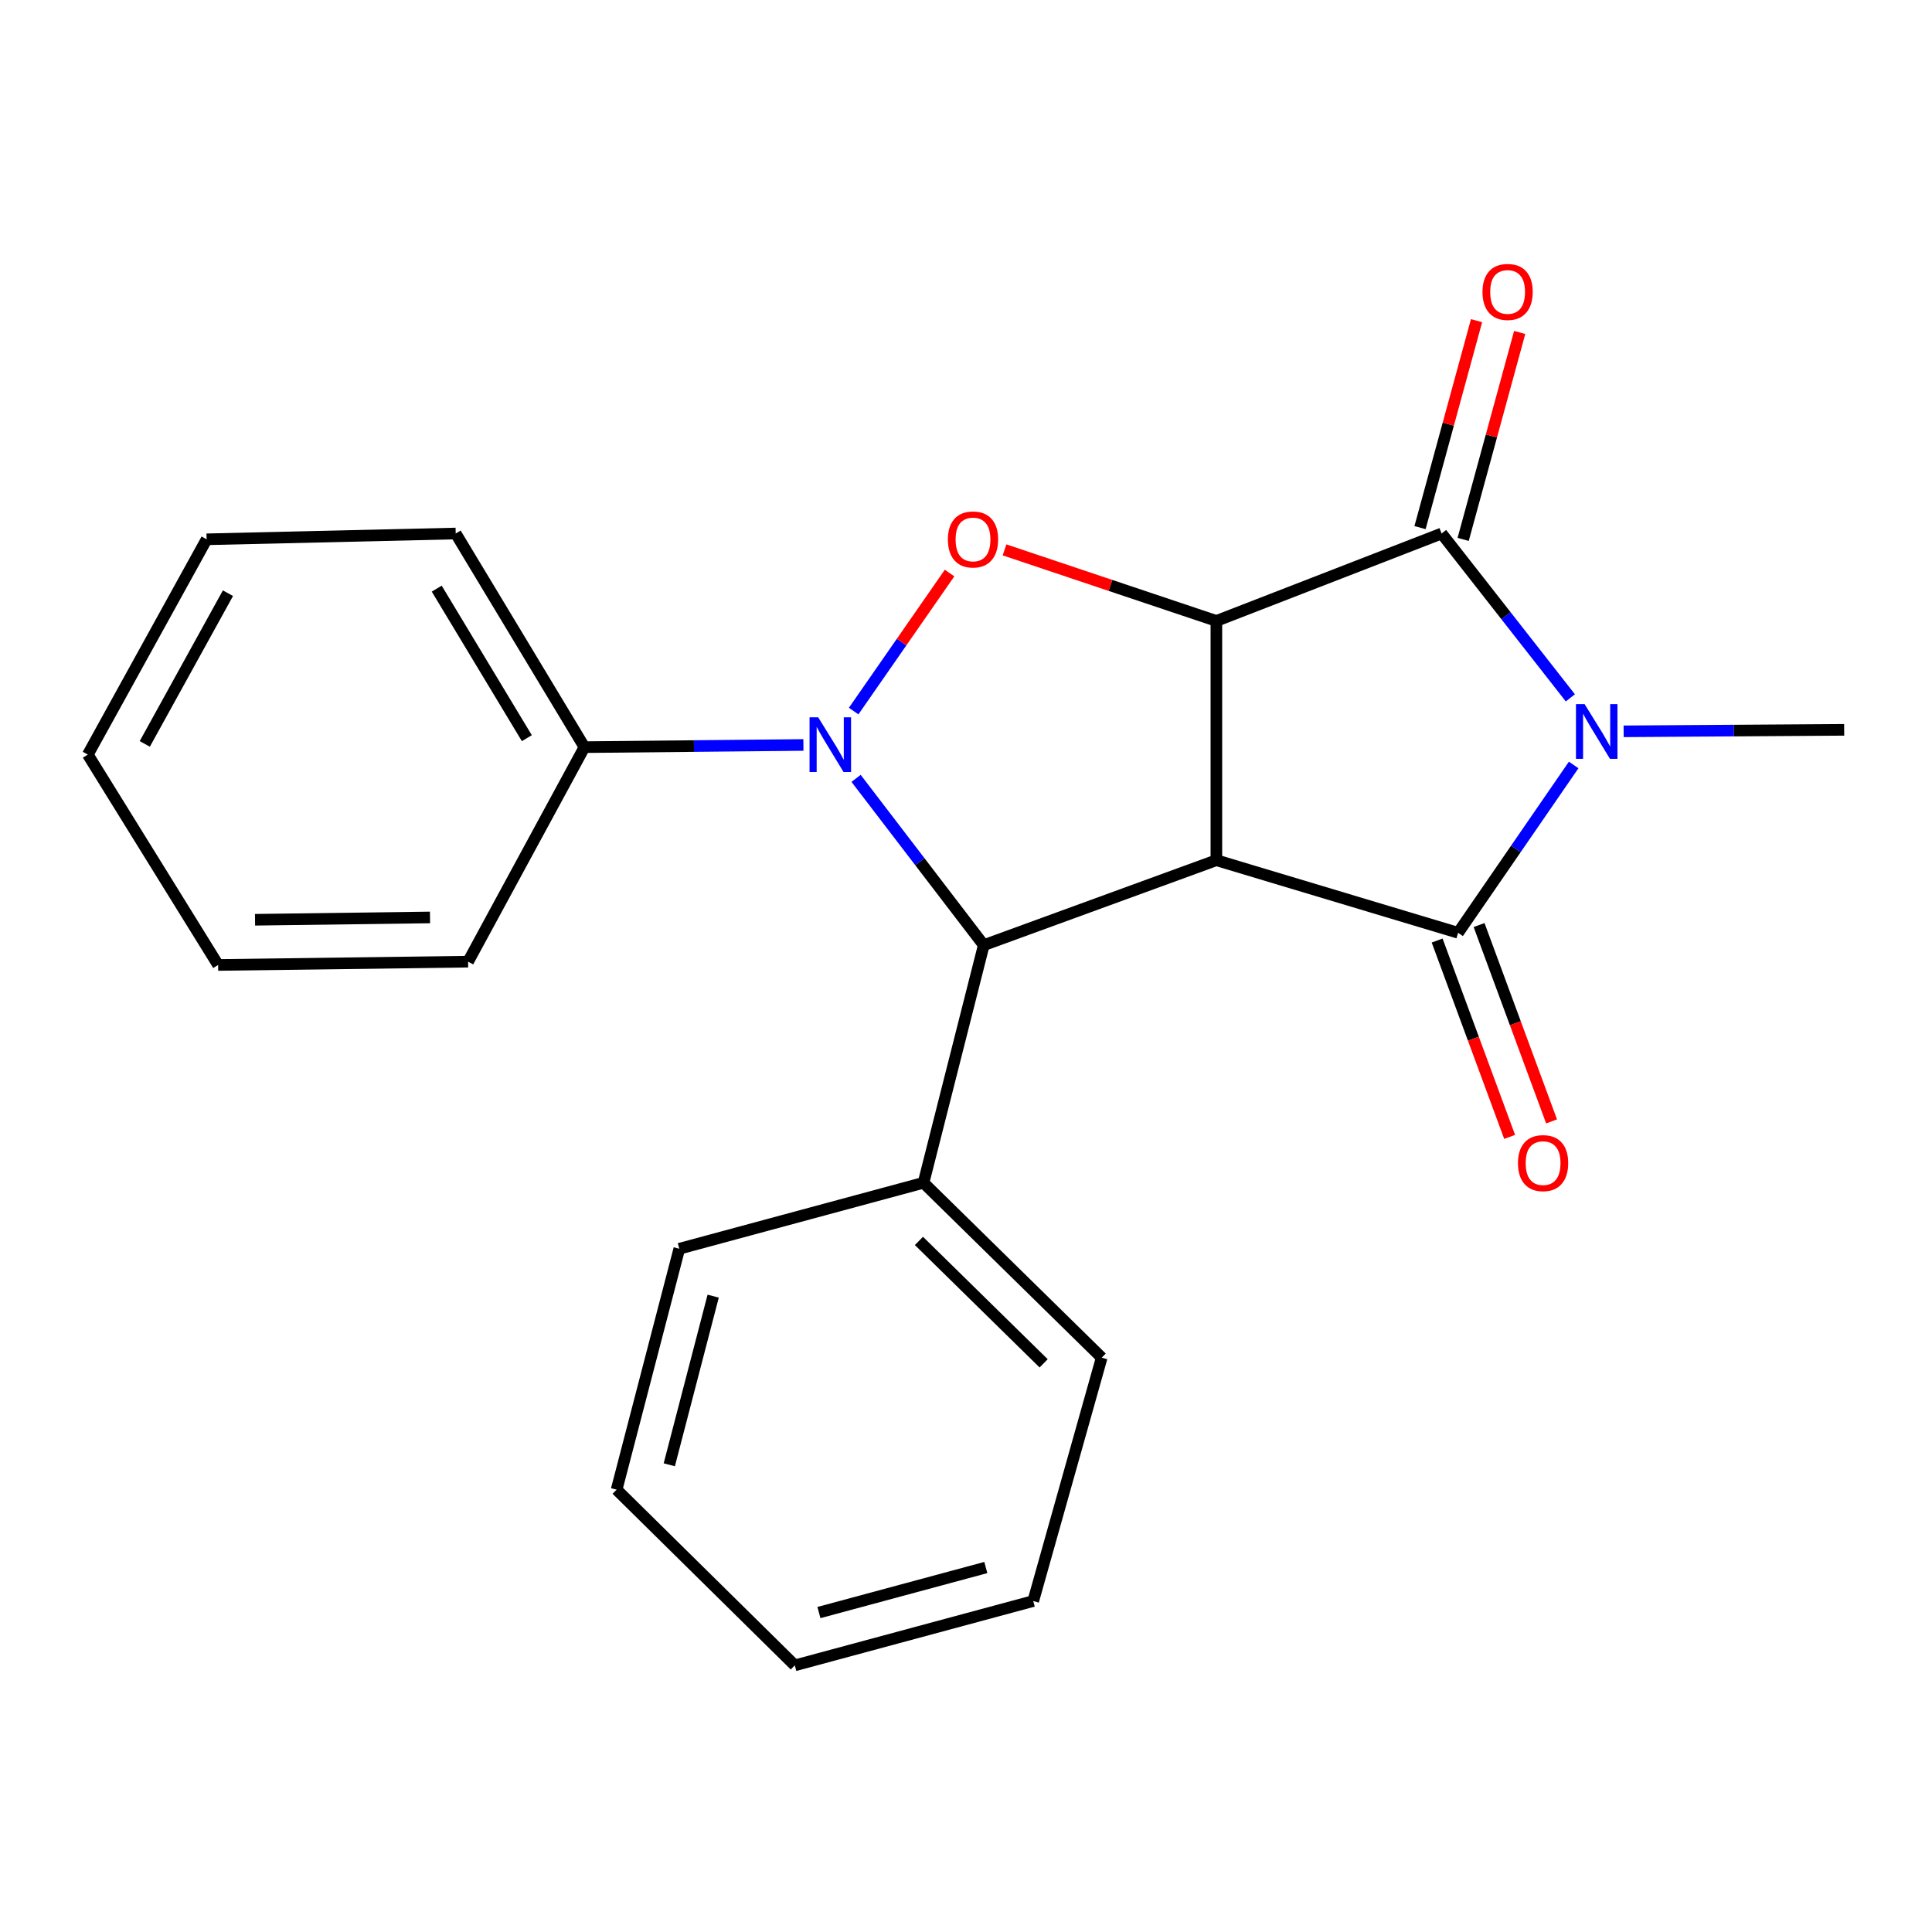 <?xml version='1.0' encoding='iso-8859-1'?>
<svg version='1.1' baseProfile='full'
              xmlns='http://www.w3.org/2000/svg'
                      xmlns:rdkit='http://www.rdkit.org/xml'
                      xmlns:xlink='http://www.w3.org/1999/xlink'
                  xml:space='preserve'
width='1000px' height='1000px' viewBox='0 0 1000 1000'>
<!-- END OF HEADER -->
<rect style='opacity:1.0;fill:#FFFFFF;stroke:none' width='1000' height='1000' x='0' y='0'> </rect>
<path class='bond-0' d='M 629.595,445.247 L 629.595,321.4' style='fill:none;fill-rule:evenodd;stroke:#000000;stroke-width:6px;stroke-linecap:butt;stroke-linejoin:miter;stroke-opacity:1' />
<path class='bond-1' d='M 629.595,445.247 L 754.715,482.814' style='fill:none;fill-rule:evenodd;stroke:#000000;stroke-width:6px;stroke-linecap:butt;stroke-linejoin:miter;stroke-opacity:1' />
<path class='bond-6' d='M 629.595,445.247 L 509.192,489.217' style='fill:none;fill-rule:evenodd;stroke:#000000;stroke-width:6px;stroke-linecap:butt;stroke-linejoin:miter;stroke-opacity:1' />
<path class='bond-4' d='M 629.595,321.4 L 746.166,276.144' style='fill:none;fill-rule:evenodd;stroke:#000000;stroke-width:6px;stroke-linecap:butt;stroke-linejoin:miter;stroke-opacity:1' />
<path class='bond-5' d='M 629.595,321.4 L 574.771,303.008' style='fill:none;fill-rule:evenodd;stroke:#000000;stroke-width:6px;stroke-linecap:butt;stroke-linejoin:miter;stroke-opacity:1' />
<path class='bond-5' d='M 574.771,303.008 L 519.947,284.615' style='fill:none;fill-rule:evenodd;stroke:#FF0000;stroke-width:6px;stroke-linecap:butt;stroke-linejoin:miter;stroke-opacity:1' />
<path class='bond-2' d='M 754.715,482.814 L 784.621,439.381' style='fill:none;fill-rule:evenodd;stroke:#000000;stroke-width:6px;stroke-linecap:butt;stroke-linejoin:miter;stroke-opacity:1' />
<path class='bond-2' d='M 784.621,439.381 L 814.528,395.947' style='fill:none;fill-rule:evenodd;stroke:#0000FF;stroke-width:6px;stroke-linecap:butt;stroke-linejoin:miter;stroke-opacity:1' />
<path class='bond-7' d='M 743.86,486.822 L 762.622,537.639' style='fill:none;fill-rule:evenodd;stroke:#000000;stroke-width:6px;stroke-linecap:butt;stroke-linejoin:miter;stroke-opacity:1' />
<path class='bond-7' d='M 762.622,537.639 L 781.384,588.457' style='fill:none;fill-rule:evenodd;stroke:#FF0000;stroke-width:6px;stroke-linecap:butt;stroke-linejoin:miter;stroke-opacity:1' />
<path class='bond-7' d='M 765.57,478.807 L 784.332,529.624' style='fill:none;fill-rule:evenodd;stroke:#000000;stroke-width:6px;stroke-linecap:butt;stroke-linejoin:miter;stroke-opacity:1' />
<path class='bond-7' d='M 784.332,529.624 L 803.093,580.441' style='fill:none;fill-rule:evenodd;stroke:#FF0000;stroke-width:6px;stroke-linecap:butt;stroke-linejoin:miter;stroke-opacity:1' />
<path class='bond-11' d='M 840.397,378.531 L 897.471,378.147' style='fill:none;fill-rule:evenodd;stroke:#0000FF;stroke-width:6px;stroke-linecap:butt;stroke-linejoin:miter;stroke-opacity:1' />
<path class='bond-11' d='M 897.471,378.147 L 954.545,377.763' style='fill:none;fill-rule:evenodd;stroke:#000000;stroke-width:6px;stroke-linecap:butt;stroke-linejoin:miter;stroke-opacity:1' />
<path class='bond-23' d='M 812.811,361.21 L 779.488,318.677' style='fill:none;fill-rule:evenodd;stroke:#0000FF;stroke-width:6px;stroke-linecap:butt;stroke-linejoin:miter;stroke-opacity:1' />
<path class='bond-23' d='M 779.488,318.677 L 746.166,276.144' style='fill:none;fill-rule:evenodd;stroke:#000000;stroke-width:6px;stroke-linecap:butt;stroke-linejoin:miter;stroke-opacity:1' />
<path class='bond-3' d='M 443.104,402.878 L 476.148,446.048' style='fill:none;fill-rule:evenodd;stroke:#0000FF;stroke-width:6px;stroke-linecap:butt;stroke-linejoin:miter;stroke-opacity:1' />
<path class='bond-3' d='M 476.148,446.048 L 509.192,489.217' style='fill:none;fill-rule:evenodd;stroke:#000000;stroke-width:6px;stroke-linecap:butt;stroke-linejoin:miter;stroke-opacity:1' />
<path class='bond-8' d='M 415.843,385.59 L 359.176,386.157' style='fill:none;fill-rule:evenodd;stroke:#0000FF;stroke-width:6px;stroke-linecap:butt;stroke-linejoin:miter;stroke-opacity:1' />
<path class='bond-8' d='M 359.176,386.157 L 302.51,386.724' style='fill:none;fill-rule:evenodd;stroke:#000000;stroke-width:6px;stroke-linecap:butt;stroke-linejoin:miter;stroke-opacity:1' />
<path class='bond-22' d='M 441.851,368.055 L 466.67,332.331' style='fill:none;fill-rule:evenodd;stroke:#0000FF;stroke-width:6px;stroke-linecap:butt;stroke-linejoin:miter;stroke-opacity:1' />
<path class='bond-22' d='M 466.67,332.331 L 491.49,296.607' style='fill:none;fill-rule:evenodd;stroke:#FF0000;stroke-width:6px;stroke-linecap:butt;stroke-linejoin:miter;stroke-opacity:1' />
<path class='bond-9' d='M 757.328,279.193 L 771.956,225.634' style='fill:none;fill-rule:evenodd;stroke:#000000;stroke-width:6px;stroke-linecap:butt;stroke-linejoin:miter;stroke-opacity:1' />
<path class='bond-9' d='M 771.956,225.634 L 786.584,172.075' style='fill:none;fill-rule:evenodd;stroke:#FF0000;stroke-width:6px;stroke-linecap:butt;stroke-linejoin:miter;stroke-opacity:1' />
<path class='bond-9' d='M 735.003,273.096 L 749.631,219.537' style='fill:none;fill-rule:evenodd;stroke:#000000;stroke-width:6px;stroke-linecap:butt;stroke-linejoin:miter;stroke-opacity:1' />
<path class='bond-9' d='M 749.631,219.537 L 764.259,165.978' style='fill:none;fill-rule:evenodd;stroke:#FF0000;stroke-width:6px;stroke-linecap:butt;stroke-linejoin:miter;stroke-opacity:1' />
<path class='bond-10' d='M 509.192,489.217 L 478.015,612.203' style='fill:none;fill-rule:evenodd;stroke:#000000;stroke-width:6px;stroke-linecap:butt;stroke-linejoin:miter;stroke-opacity:1' />
<path class='bond-12' d='M 302.51,386.724 L 235.874,276.144' style='fill:none;fill-rule:evenodd;stroke:#000000;stroke-width:6px;stroke-linecap:butt;stroke-linejoin:miter;stroke-opacity:1' />
<path class='bond-12' d='M 272.693,382.081 L 226.048,304.676' style='fill:none;fill-rule:evenodd;stroke:#000000;stroke-width:6px;stroke-linecap:butt;stroke-linejoin:miter;stroke-opacity:1' />
<path class='bond-13' d='M 302.51,386.724 L 242.289,497.754' style='fill:none;fill-rule:evenodd;stroke:#000000;stroke-width:6px;stroke-linecap:butt;stroke-linejoin:miter;stroke-opacity:1' />
<path class='bond-14' d='M 478.015,612.203 L 570.236,702.727' style='fill:none;fill-rule:evenodd;stroke:#000000;stroke-width:6px;stroke-linecap:butt;stroke-linejoin:miter;stroke-opacity:1' />
<path class='bond-14' d='M 475.637,642.297 L 540.191,705.663' style='fill:none;fill-rule:evenodd;stroke:#000000;stroke-width:6px;stroke-linecap:butt;stroke-linejoin:miter;stroke-opacity:1' />
<path class='bond-15' d='M 478.015,612.203 L 351.609,646.35' style='fill:none;fill-rule:evenodd;stroke:#000000;stroke-width:6px;stroke-linecap:butt;stroke-linejoin:miter;stroke-opacity:1' />
<path class='bond-19' d='M 235.874,276.144 L 106.948,279.14' style='fill:none;fill-rule:evenodd;stroke:#000000;stroke-width:6px;stroke-linecap:butt;stroke-linejoin:miter;stroke-opacity:1' />
<path class='bond-18' d='M 242.289,497.754 L 112.9,499.464' style='fill:none;fill-rule:evenodd;stroke:#000000;stroke-width:6px;stroke-linecap:butt;stroke-linejoin:miter;stroke-opacity:1' />
<path class='bond-18' d='M 222.575,474.87 L 132.003,476.067' style='fill:none;fill-rule:evenodd;stroke:#000000;stroke-width:6px;stroke-linecap:butt;stroke-linejoin:miter;stroke-opacity:1' />
<path class='bond-17' d='M 570.236,702.727 L 534.803,828.696' style='fill:none;fill-rule:evenodd;stroke:#000000;stroke-width:6px;stroke-linecap:butt;stroke-linejoin:miter;stroke-opacity:1' />
<path class='bond-16' d='M 351.609,646.35 L 319.159,771.047' style='fill:none;fill-rule:evenodd;stroke:#000000;stroke-width:6px;stroke-linecap:butt;stroke-linejoin:miter;stroke-opacity:1' />
<path class='bond-16' d='M 369.137,670.883 L 346.422,758.17' style='fill:none;fill-rule:evenodd;stroke:#000000;stroke-width:6px;stroke-linecap:butt;stroke-linejoin:miter;stroke-opacity:1' />
<path class='bond-20' d='M 319.159,771.047 L 411.392,861.994' style='fill:none;fill-rule:evenodd;stroke:#000000;stroke-width:6px;stroke-linecap:butt;stroke-linejoin:miter;stroke-opacity:1' />
<path class='bond-24' d='M 534.803,828.696 L 411.392,861.994' style='fill:none;fill-rule:evenodd;stroke:#000000;stroke-width:6px;stroke-linecap:butt;stroke-linejoin:miter;stroke-opacity:1' />
<path class='bond-24' d='M 510.263,811.348 L 423.875,834.657' style='fill:none;fill-rule:evenodd;stroke:#000000;stroke-width:6px;stroke-linecap:butt;stroke-linejoin:miter;stroke-opacity:1' />
<path class='bond-21' d='M 112.9,499.464 L 45.455,390.581' style='fill:none;fill-rule:evenodd;stroke:#000000;stroke-width:6px;stroke-linecap:butt;stroke-linejoin:miter;stroke-opacity:1' />
<path class='bond-25' d='M 106.948,279.14 L 45.455,390.581' style='fill:none;fill-rule:evenodd;stroke:#000000;stroke-width:6px;stroke-linecap:butt;stroke-linejoin:miter;stroke-opacity:1' />
<path class='bond-25' d='M 117.986,307.037 L 74.94,385.045' style='fill:none;fill-rule:evenodd;stroke:#000000;stroke-width:6px;stroke-linecap:butt;stroke-linejoin:miter;stroke-opacity:1' />
<path  class='atom-3' d='M 820.195 364.464
L 829.475 379.464
Q 830.395 380.944, 831.875 383.624
Q 833.355 386.304, 833.435 386.464
L 833.435 364.464
L 837.195 364.464
L 837.195 392.784
L 833.315 392.784
L 823.355 376.384
Q 822.195 374.464, 820.955 372.264
Q 819.755 370.064, 819.395 369.384
L 819.395 392.784
L 815.715 392.784
L 815.715 364.464
L 820.195 364.464
' fill='#0000FF'/>
<path  class='atom-4' d='M 423.504 371.291
L 432.784 386.291
Q 433.704 387.771, 435.184 390.451
Q 436.664 393.131, 436.744 393.291
L 436.744 371.291
L 440.504 371.291
L 440.504 399.611
L 436.624 399.611
L 426.664 383.211
Q 425.504 381.291, 424.264 379.091
Q 423.064 376.891, 422.704 376.211
L 422.704 399.611
L 419.024 399.611
L 419.024 371.291
L 423.504 371.291
' fill='#0000FF'/>
<path  class='atom-6' d='M 490.626 279.22
Q 490.626 272.42, 493.986 268.62
Q 497.346 264.82, 503.626 264.82
Q 509.906 264.82, 513.266 268.62
Q 516.626 272.42, 516.626 279.22
Q 516.626 286.1, 513.226 290.02
Q 509.826 293.9, 503.626 293.9
Q 497.386 293.9, 493.986 290.02
Q 490.626 286.14, 490.626 279.22
M 503.626 290.7
Q 507.946 290.7, 510.266 287.82
Q 512.626 284.9, 512.626 279.22
Q 512.626 273.66, 510.266 270.86
Q 507.946 268.02, 503.626 268.02
Q 499.306 268.02, 496.946 270.82
Q 494.626 273.62, 494.626 279.22
Q 494.626 284.94, 496.946 287.82
Q 499.306 290.7, 503.626 290.7
' fill='#FF0000'/>
<path  class='atom-8' d='M 785.698 602.024
Q 785.698 595.224, 789.058 591.424
Q 792.418 587.624, 798.698 587.624
Q 804.978 587.624, 808.338 591.424
Q 811.698 595.224, 811.698 602.024
Q 811.698 608.904, 808.298 612.824
Q 804.898 616.704, 798.698 616.704
Q 792.458 616.704, 789.058 612.824
Q 785.698 608.944, 785.698 602.024
M 798.698 613.504
Q 803.018 613.504, 805.338 610.624
Q 807.698 607.704, 807.698 602.024
Q 807.698 596.464, 805.338 593.664
Q 803.018 590.824, 798.698 590.824
Q 794.378 590.824, 792.018 593.624
Q 789.698 596.424, 789.698 602.024
Q 789.698 607.744, 792.018 610.624
Q 794.378 613.504, 798.698 613.504
' fill='#FF0000'/>
<path  class='atom-10' d='M 767.338 151.104
Q 767.338 144.304, 770.698 140.504
Q 774.058 136.704, 780.338 136.704
Q 786.618 136.704, 789.978 140.504
Q 793.338 144.304, 793.338 151.104
Q 793.338 157.984, 789.938 161.904
Q 786.538 165.784, 780.338 165.784
Q 774.098 165.784, 770.698 161.904
Q 767.338 158.024, 767.338 151.104
M 780.338 162.584
Q 784.658 162.584, 786.978 159.704
Q 789.338 156.784, 789.338 151.104
Q 789.338 145.544, 786.978 142.744
Q 784.658 139.904, 780.338 139.904
Q 776.018 139.904, 773.658 142.704
Q 771.338 145.504, 771.338 151.104
Q 771.338 156.824, 773.658 159.704
Q 776.018 162.584, 780.338 162.584
' fill='#FF0000'/>
</svg>
